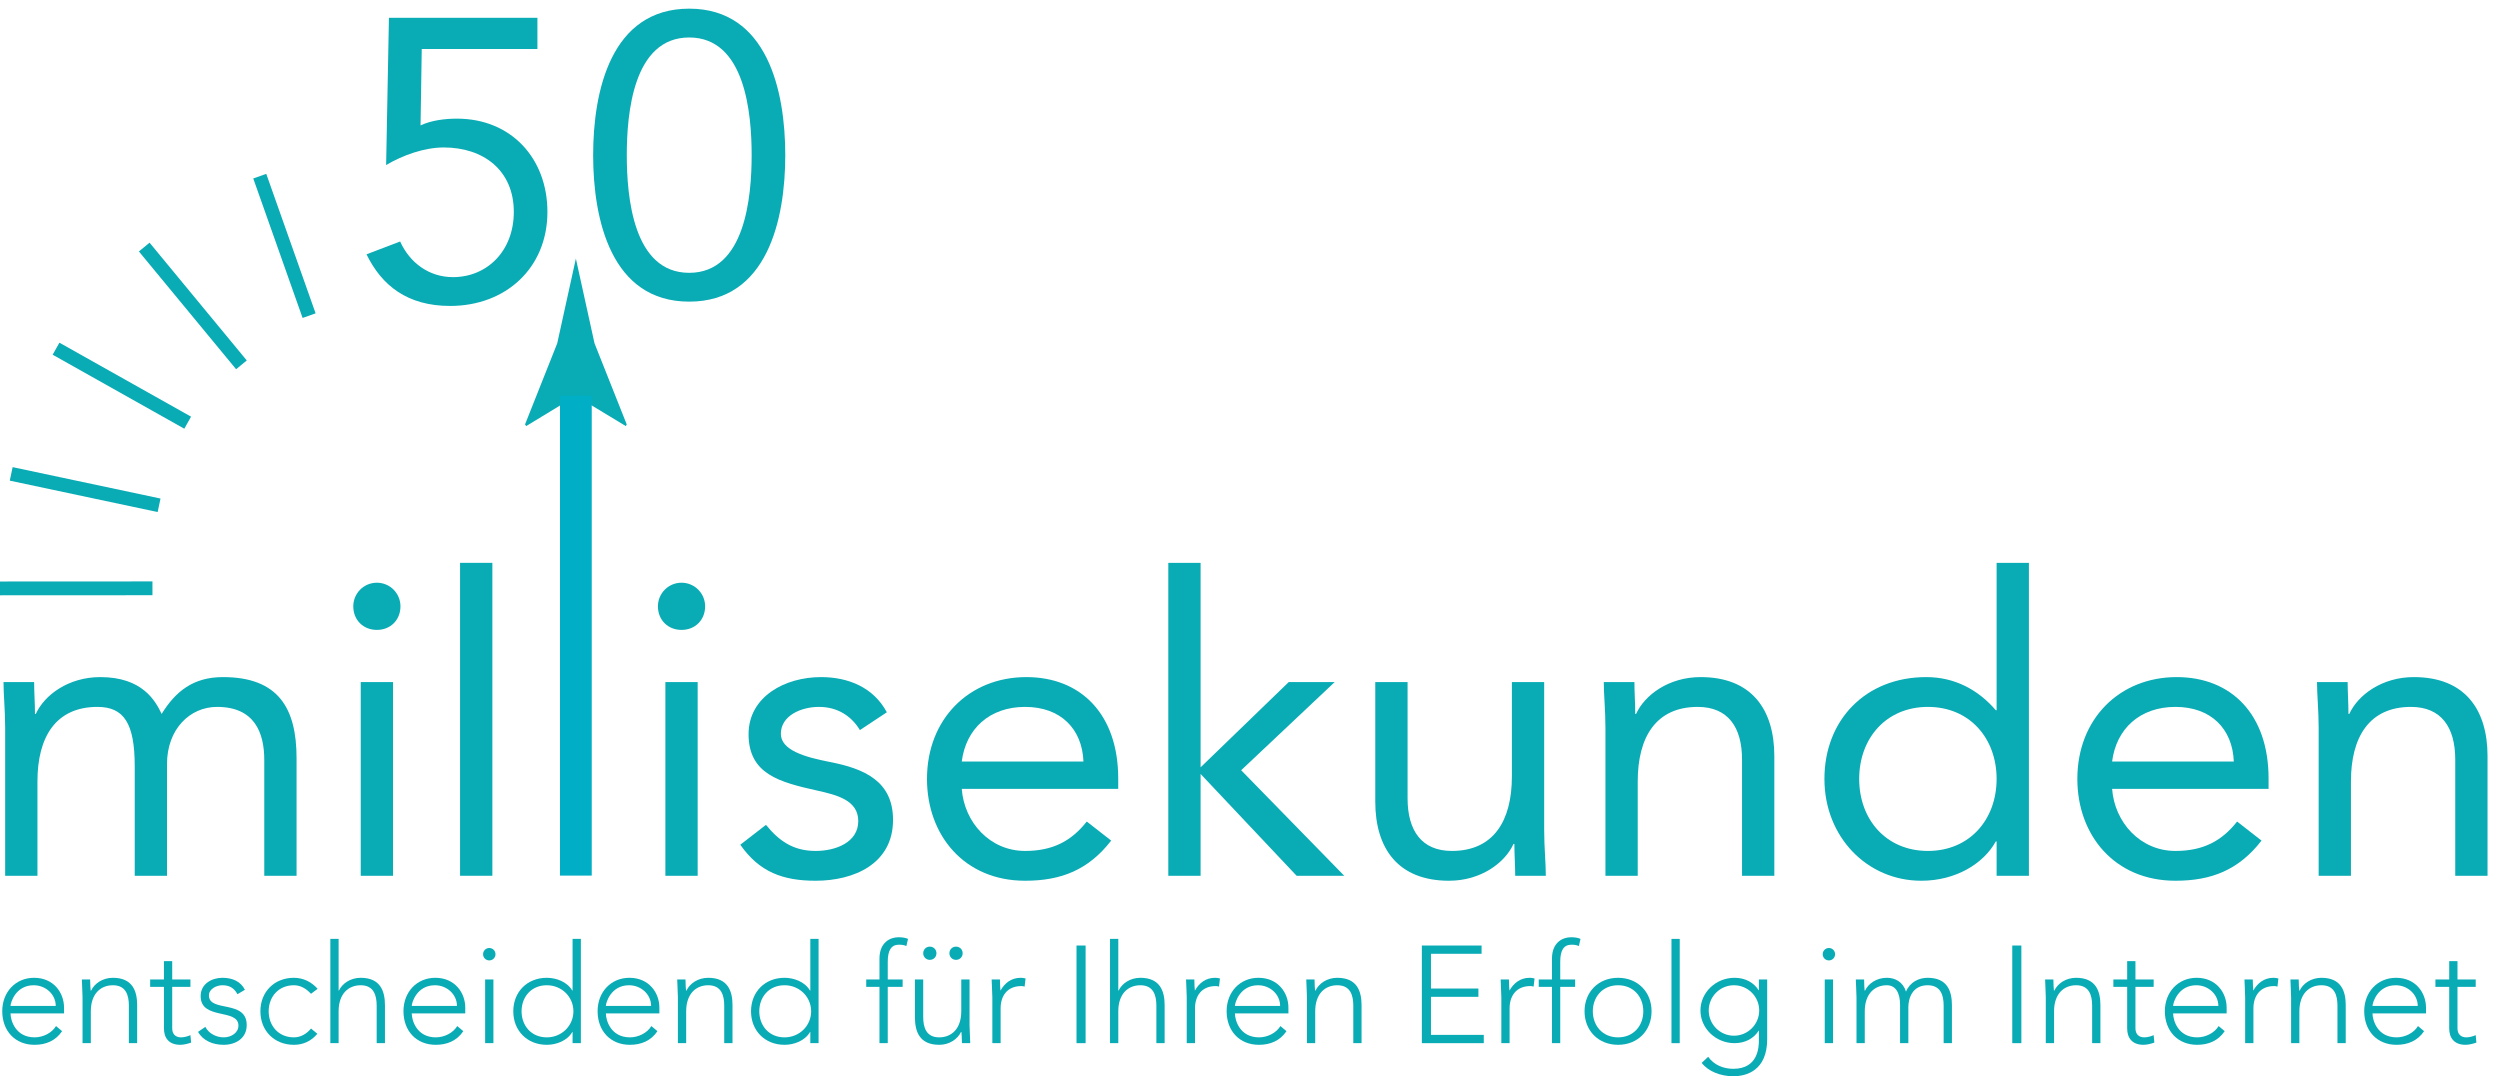 <?xml version="1.0" encoding="UTF-8" standalone="no"?>
<!DOCTYPE svg PUBLIC "-//W3C//DTD SVG 1.1//EN" "http://www.w3.org/Graphics/SVG/1.1/DTD/svg11.dtd">
<svg width="100%" height="100%" viewBox="0 0 755 325" version="1.1" xmlns="http://www.w3.org/2000/svg" xmlns:xlink="http://www.w3.org/1999/xlink" xml:space="preserve" xmlns:serif="http://www.serif.com/" style="fill-rule:evenodd;clip-rule:evenodd;stroke-miterlimit:2;">
    <g transform="matrix(4.167,0,0,4.167,0,0)">
        <path d="M41.736,27.67L41.736,63.458" style="fill:none;fill-rule:nonzero;"/>
        <path d="M41.736,28.69L38.133,30.881L38.052,30.758L40.385,24.883C40.835,22.836 41.286,20.789 41.736,18.742C42.187,20.789 42.637,22.836 43.087,24.883L45.421,30.758L45.359,30.881L41.736,28.69Z" style="fill:rgb(9,171,181);fill-rule:nonzero;"/>
        <path d="M41.736,28.67L41.736,63.458" style="fill:none;fill-rule:nonzero;"/>
        <path d="M41.736,28.67L41.736,63.458" style="fill:none;stroke:rgb(0,174,197);stroke-width:2.3px;"/>
        <path d="M0.374,52.761C0.374,51.472 0.254,50.362 0.254,49.431L2.474,49.431C2.474,50.181 2.534,50.962 2.534,51.742L2.594,51.742C3.224,50.362 4.964,49.072 7.274,49.072C10.304,49.072 11.264,50.782 11.714,51.742C12.734,50.091 14.023,49.072 16.154,49.072C20.173,49.072 21.493,51.322 21.493,54.952L21.493,63.471L19.153,63.471L19.153,55.072C19.153,53.122 18.463,51.232 15.733,51.232C13.753,51.232 12.104,52.851 12.104,55.372L12.104,63.471L9.764,63.471L9.764,55.521C9.764,52.431 8.984,51.232 7.064,51.232C4.034,51.232 2.714,53.421 2.714,56.631L2.714,63.471L0.374,63.471L0.374,52.761Z" style="fill:rgb(9,171,181);fill-rule:nonzero;"/>
        <path d="M26.144,49.431L28.484,49.431L28.484,63.471L26.144,63.471L26.144,49.431ZM27.314,42.232C28.274,42.232 29.023,43.012 29.023,43.942C29.023,44.932 28.304,45.652 27.314,45.652C26.324,45.652 25.604,44.932 25.604,43.942C25.604,43.012 26.354,42.232 27.314,42.232Z" style="fill:rgb(9,171,181);fill-rule:nonzero;"/>
        <rect x="33.343" y="40.792" width="2.341" height="22.679" style="fill:rgb(9,171,181);fill-rule:nonzero;"/>
        <path d="M48.223,49.431L50.563,49.431L50.563,63.471L48.223,63.471L48.223,49.431ZM49.393,42.232C50.353,42.232 51.103,43.012 51.103,43.942C51.103,44.932 50.383,45.652 49.393,45.652C48.403,45.652 47.683,44.932 47.683,43.942C47.683,43.012 48.433,42.232 49.393,42.232Z" style="fill:rgb(9,171,181);fill-rule:nonzero;"/>
        <path d="M55.513,59.781C56.442,60.921 57.462,61.671 59.112,61.671C60.583,61.671 62.202,61.041 62.202,59.511C62.202,58.011 60.702,57.622 59.203,57.291C56.533,56.691 54.252,56.122 54.252,53.211C54.252,50.482 56.893,49.072 59.502,49.072C61.482,49.072 63.312,49.822 64.272,51.622L62.322,52.912C61.722,51.921 60.732,51.232 59.353,51.232C58.063,51.232 56.592,51.862 56.592,53.181C56.592,54.351 58.272,54.861 60.132,55.222C62.622,55.702 64.722,56.601 64.722,59.421C64.722,62.601 61.902,63.831 59.112,63.831C56.743,63.831 55.033,63.201 53.653,61.221L55.513,59.781Z" style="fill:rgb(9,171,181);fill-rule:nonzero;"/>
        <path d="M78.522,55.191C78.432,52.822 76.872,51.232 74.292,51.232C71.712,51.232 70.002,52.822 69.702,55.191L78.522,55.191ZM80.532,60.921C78.882,63.051 76.902,63.831 74.292,63.831C69.882,63.831 67.183,60.531 67.183,56.452C67.183,52.101 70.242,49.072 74.382,49.072C78.342,49.072 81.042,51.771 81.042,56.421L81.042,57.171L69.702,57.171C69.882,59.601 71.742,61.671 74.292,61.671C76.302,61.671 77.652,60.951 78.762,59.541L80.532,60.921Z" style="fill:rgb(9,171,181);fill-rule:nonzero;"/>
        <path d="M84.672,40.792L87.012,40.792L87.012,55.611L93.402,49.431L96.732,49.431L89.952,55.822L97.422,63.471L93.972,63.471L87.012,56.091L87.012,63.471L84.672,63.471L84.672,40.792Z" style="fill:rgb(9,171,181);fill-rule:nonzero;"/>
        <path d="M111.913,60.141C111.913,61.431 112.032,62.54 112.032,63.471L109.813,63.471C109.813,62.721 109.753,61.941 109.753,61.162L109.692,61.162C109.063,62.54 107.323,63.831 105.013,63.831C101.323,63.831 99.672,61.492 99.672,58.101L99.672,49.431L102.013,49.431L102.013,57.861C102.013,60.201 103.032,61.671 105.223,61.671C108.253,61.671 109.573,59.482 109.573,56.271L109.573,49.431L111.913,49.431L111.913,60.141Z" style="fill:rgb(9,171,181);fill-rule:nonzero;"/>
        <path d="M116.353,52.761C116.353,51.472 116.233,50.362 116.233,49.431L118.453,49.431C118.453,50.181 118.513,50.962 118.513,51.742L118.573,51.742C119.203,50.362 120.942,49.072 123.253,49.072C126.942,49.072 128.593,51.412 128.593,54.802L128.593,63.471L126.253,63.471L126.253,55.041C126.253,52.702 125.233,51.232 123.043,51.232C120.013,51.232 118.693,53.421 118.693,56.631L118.693,63.471L116.353,63.471L116.353,52.761Z" style="fill:rgb(9,171,181);fill-rule:nonzero;"/>
        <path d="M139.724,51.232C136.693,51.232 134.743,53.511 134.743,56.452C134.743,59.391 136.693,61.671 139.724,61.671C142.753,61.671 144.703,59.391 144.703,56.452C144.703,53.511 142.753,51.232 139.724,51.232ZM144.703,60.982L144.644,60.982C143.772,62.572 141.763,63.831 139.243,63.831C135.313,63.831 132.224,60.652 132.224,56.452C132.224,52.192 135.193,49.072 139.603,49.072C141.644,49.072 143.353,49.972 144.644,51.472L144.703,51.472L144.703,40.792L147.043,40.792L147.043,63.471L144.703,63.471L144.703,60.982Z" style="fill:rgb(9,171,181);fill-rule:nonzero;"/>
        <path d="M161.893,55.191C161.803,52.822 160.243,51.232 157.663,51.232C155.083,51.232 153.373,52.822 153.073,55.191L161.893,55.191ZM163.902,60.921C162.253,63.051 160.272,63.831 157.663,63.831C153.253,63.831 150.554,60.531 150.554,56.452C150.554,52.101 153.612,49.072 157.753,49.072C161.712,49.072 164.413,51.771 164.413,56.421L164.413,57.171L153.073,57.171C153.253,59.601 155.112,61.671 157.663,61.671C159.673,61.671 161.022,60.951 162.132,59.541L163.902,60.921Z" style="fill:rgb(9,171,181);fill-rule:nonzero;"/>
        <path d="M168.043,52.761C168.043,51.472 167.923,50.362 167.923,49.431L170.144,49.431C170.144,50.181 170.203,50.962 170.203,51.742L170.263,51.742C170.894,50.362 172.633,49.072 174.942,49.072C178.633,49.072 180.282,51.412 180.282,54.802L180.282,63.471L177.942,63.471L177.942,55.041C177.942,52.702 176.923,51.232 174.733,51.232C171.703,51.232 170.383,53.421 170.383,56.631L170.383,63.471L168.043,63.471L168.043,52.761Z" style="fill:rgb(9,171,181);fill-rule:nonzero;"/>
        <path d="M38.949,3.551L30.566,3.551L30.479,9.091C31.262,8.714 32.277,8.599 33.119,8.599C37.064,8.599 39.674,11.499 39.674,15.357C39.674,19.447 36.629,22.173 32.625,22.173C29.522,22.173 27.666,20.695 26.563,18.431L29,17.503C29.695,19.04 31.088,20.085 32.828,20.085C35.295,20.085 37.238,18.2 37.238,15.357C37.238,12.34 35.033,10.687 32.162,10.687C30.77,10.687 29.203,11.238 27.984,11.963L28.188,1.289L38.949,1.289L38.949,3.551Z" style="fill:rgb(9,171,181);fill-rule:nonzero;"/>
        <path d="M49.949,19.773C54.012,19.773 54.475,14.261 54.475,11.245C54.475,8.228 54.012,2.716 49.949,2.716C45.889,2.716 45.426,8.228 45.426,11.245C45.426,14.261 45.889,19.773 49.949,19.773ZM49.949,0.628C55.607,0.628 56.912,6.575 56.912,11.245C56.912,15.915 55.607,21.861 49.949,21.861C44.293,21.861 42.988,15.915 42.988,11.245C42.988,6.575 44.293,0.628 49.949,0.628Z" style="fill:rgb(9,171,181);fill-rule:nonzero;"/>
        <path d="M18.826,12.767L22.402,22.876" style="fill:none;stroke:rgb(9,171,181);stroke-width:1px;"/>
        <path d="M10.453,17.906L17.498,26.441" style="fill:none;stroke:rgb(9,171,181);stroke-width:1px;"/>
        <path d="M4.061,25.272L13.602,30.634" style="fill:none;stroke:rgb(9,171,181);stroke-width:1px;"/>
        <path d="M0.812,34.345L11.529,36.621" style="fill:none;stroke:rgb(9,171,181);stroke-width:1px;"/>
        <path d="M0,42.644L11.049,42.638" style="fill:none;stroke:rgb(9,171,181);stroke-width:1px;"/>
        <path d="M4.041,72.904C4.041,72.084 3.331,71.405 2.441,71.405C1.132,71.405 0.763,72.664 0.763,72.904L4.041,72.904ZM4.5,74.733C4.03,75.432 3.321,75.722 2.502,75.722C1.092,75.722 0.163,74.712 0.163,73.284C0.163,71.904 1.122,70.865 2.472,70.865C3.891,70.865 4.641,71.954 4.641,73.024L4.641,73.443L0.763,73.443C0.763,73.943 1.112,75.182 2.512,75.182C3.121,75.182 3.761,74.863 4.061,74.363L4.5,74.733Z" style="fill:rgb(9,171,181);fill-rule:nonzero;"/>
        <path d="M5.982,72.284C5.982,71.944 5.933,71.224 5.933,70.985L6.532,70.985C6.542,71.325 6.552,71.705 6.572,71.794L6.602,71.794C6.842,71.285 7.432,70.865 8.181,70.865C9.62,70.865 9.94,71.844 9.94,72.854L9.94,75.602L9.34,75.602L9.34,72.883C9.34,72.134 9.131,71.405 8.181,71.405C7.291,71.405 6.582,72.024 6.582,73.293L6.582,75.602L5.982,75.602L5.982,72.284Z" style="fill:rgb(9,171,181);fill-rule:nonzero;"/>
        <path d="M13.801,71.524L12.481,71.524L12.481,74.533C12.481,74.943 12.721,75.182 13.121,75.182C13.351,75.182 13.591,75.113 13.801,75.022L13.851,75.562C13.631,75.642 13.301,75.722 13.071,75.722C12.211,75.722 11.882,75.192 11.882,74.533L11.882,71.524L10.882,71.524L10.882,70.985L11.882,70.985L11.882,69.656L12.481,69.656L12.481,70.985L13.801,70.985L13.801,71.524Z" style="fill:rgb(9,171,181);fill-rule:nonzero;"/>
        <path d="M14.882,74.422C15.132,74.913 15.682,75.182 16.221,75.182C16.741,75.182 17.28,74.863 17.28,74.332C17.28,73.063 14.542,73.953 14.542,72.194C14.542,71.294 15.361,70.865 16.121,70.865C16.871,70.865 17.45,71.144 17.75,71.734L17.211,72.054C16.98,71.634 16.661,71.405 16.121,71.405C15.691,71.405 15.142,71.664 15.142,72.144C15.142,73.393 17.88,72.423 17.88,74.292C17.88,75.243 17.091,75.722 16.211,75.722C15.422,75.722 14.712,75.422 14.353,74.783L14.882,74.422Z" style="fill:rgb(9,171,181);fill-rule:nonzero;"/>
        <path d="M22.999,74.922C22.55,75.462 21.96,75.722 21.301,75.722C19.881,75.722 18.872,74.703 18.872,73.293C18.872,71.884 19.881,70.865 21.301,70.865C21.97,70.865 22.569,71.155 23.02,71.664L22.54,72.024C22.189,71.644 21.78,71.405 21.301,71.405C20.171,71.405 19.472,72.253 19.472,73.293C19.472,74.332 20.171,75.182 21.301,75.182C21.8,75.182 22.23,74.922 22.54,74.542L22.999,74.922Z" style="fill:rgb(9,171,181);fill-rule:nonzero;"/>
        <path d="M23.941,68.046L24.541,68.046L24.541,71.794L24.561,71.794C24.801,71.285 25.391,70.865 26.14,70.865C27.579,70.865 27.899,71.844 27.899,72.854L27.899,75.602L27.299,75.602L27.299,72.883C27.299,72.134 27.09,71.405 26.14,71.405C25.25,71.405 24.541,72.024 24.541,73.293L24.541,75.602L23.941,75.602L23.941,68.046Z" style="fill:rgb(9,171,181);fill-rule:nonzero;"/>
        <path d="M33.119,72.904C33.119,72.084 32.409,71.405 31.52,71.405C30.21,71.405 29.841,72.664 29.841,72.904L33.119,72.904ZM33.578,74.733C33.108,75.432 32.399,75.722 31.58,75.722C30.17,75.722 29.241,74.712 29.241,73.284C29.241,71.904 30.2,70.865 31.55,70.865C32.969,70.865 33.719,71.954 33.719,73.024L33.719,73.443L29.841,73.443C29.841,73.943 30.19,75.182 31.59,75.182C32.199,75.182 32.839,74.863 33.139,74.363L33.578,74.733Z" style="fill:rgb(9,171,181);fill-rule:nonzero;"/>
        <path d="M35.16,70.985L35.76,70.985L35.76,75.602L35.16,75.602L35.16,70.985ZM35.46,68.705C35.71,68.705 35.91,68.906 35.91,69.156C35.91,69.406 35.71,69.605 35.46,69.605C35.21,69.605 35.011,69.406 35.011,69.156C35.011,68.906 35.21,68.705 35.46,68.705Z" style="fill:rgb(9,171,181);fill-rule:nonzero;"/>
        <path d="M39.629,71.405C38.499,71.405 37.8,72.253 37.8,73.293C37.8,74.332 38.499,75.182 39.629,75.182C40.718,75.182 41.558,74.332 41.558,73.293C41.558,72.253 40.718,71.405 39.629,71.405ZM41.497,74.792L41.478,74.792C41.107,75.432 40.318,75.722 39.629,75.722C38.209,75.722 37.2,74.703 37.2,73.293C37.2,71.884 38.209,70.865 39.629,70.865C40.318,70.865 41.107,71.155 41.478,71.794L41.497,71.794L41.497,68.046L42.098,68.046L42.098,75.602L41.497,75.602L41.497,74.792Z" style="fill:rgb(9,171,181);fill-rule:nonzero;"/>
        <path d="M47.189,72.904C47.189,72.084 46.479,71.405 45.589,71.405C44.279,71.405 43.91,72.664 43.91,72.904L47.189,72.904ZM47.647,74.733C47.178,75.432 46.469,75.722 45.648,75.722C44.239,75.722 43.311,74.712 43.311,73.284C43.311,71.904 44.27,70.865 45.619,70.865C47.038,70.865 47.788,71.954 47.788,73.024L47.788,73.443L43.91,73.443C43.91,73.943 44.26,75.182 45.659,75.182C46.269,75.182 46.908,74.863 47.208,74.363L47.647,74.733Z" style="fill:rgb(9,171,181);fill-rule:nonzero;"/>
        <path d="M49.13,72.284C49.13,71.944 49.08,71.224 49.08,70.985L49.68,70.985C49.689,71.325 49.699,71.705 49.72,71.794L49.749,71.794C49.989,71.285 50.579,70.865 51.328,70.865C52.768,70.865 53.088,71.844 53.088,72.854L53.088,75.602L52.488,75.602L52.488,72.883C52.488,72.134 52.278,71.405 51.328,71.405C50.439,71.405 49.73,72.024 49.73,73.293L49.73,75.602L49.13,75.602L49.13,72.284Z" style="fill:rgb(9,171,181);fill-rule:nonzero;"/>
        <path d="M56.858,71.405C55.729,71.405 55.029,72.253 55.029,73.293C55.029,74.332 55.729,75.182 56.858,75.182C57.947,75.182 58.787,74.332 58.787,73.293C58.787,72.253 57.947,71.405 56.858,71.405ZM58.727,74.792L58.707,74.792C58.337,75.432 57.548,75.722 56.858,75.722C55.439,75.722 54.43,74.703 54.43,73.293C54.43,71.884 55.439,70.865 56.858,70.865C57.548,70.865 58.337,71.155 58.707,71.794L58.727,71.794L58.727,68.046L59.326,68.046L59.326,75.602L58.727,75.602L58.727,74.792Z" style="fill:rgb(9,171,181);fill-rule:nonzero;"/>
        <path d="M63.739,71.524L62.779,71.524L62.779,70.985L63.739,70.985L63.739,69.475C63.739,68.286 64.528,67.926 65.118,67.926C65.408,67.926 65.628,67.966 65.808,68.046L65.688,68.566C65.548,68.496 65.378,68.466 65.148,68.466C64.599,68.466 64.339,68.866 64.339,69.695L64.339,70.985L65.418,70.985L65.418,71.524L64.339,71.524L64.339,75.602L63.739,75.602L63.739,71.524Z" style="fill:rgb(9,171,181);fill-rule:nonzero;"/>
        <path d="M69.287,68.606C69.558,68.606 69.768,68.816 69.768,69.085C69.768,69.356 69.558,69.565 69.287,69.565C69.018,69.565 68.808,69.356 68.808,69.085C68.808,68.816 69.018,68.606 69.287,68.606ZM67.389,68.606C67.658,68.606 67.868,68.816 67.868,69.085C67.868,69.356 67.658,69.565 67.389,69.565C67.119,69.565 66.909,69.356 66.909,69.085C66.909,68.816 67.119,68.606 67.389,68.606ZM70.267,74.303C70.267,74.643 70.317,75.362 70.317,75.602L69.717,75.602C69.707,75.262 69.697,74.882 69.678,74.792L69.647,74.792C69.407,75.302 68.817,75.722 68.068,75.722C66.629,75.722 66.31,74.743 66.31,73.733L66.31,70.985L66.909,70.985L66.909,73.703C66.909,74.453 67.119,75.182 68.068,75.182C68.958,75.182 69.667,74.563 69.667,73.293L69.667,70.985L70.267,70.985L70.267,74.303Z" style="fill:rgb(9,171,181);fill-rule:nonzero;"/>
        <path d="M71.919,72.284C71.919,71.944 71.869,71.224 71.869,70.985L72.469,70.985C72.479,71.325 72.488,71.705 72.509,71.794C72.809,71.254 73.288,70.865 73.978,70.865C74.098,70.865 74.207,70.884 74.327,70.914L74.258,71.504C74.167,71.474 74.088,71.464 74.027,71.464C72.988,71.464 72.519,72.184 72.519,73.083L72.519,75.602L71.919,75.602L71.919,72.284Z" style="fill:rgb(9,171,181);fill-rule:nonzero;"/>
        <rect x="78.019" y="68.526" width="0.659" height="7.076" style="fill:rgb(9,171,181);fill-rule:nonzero;"/>
        <path d="M80.448,68.046L81.048,68.046L81.048,71.794L81.067,71.794C81.308,71.285 81.897,70.865 82.647,70.865C84.086,70.865 84.406,71.844 84.406,72.854L84.406,75.602L83.807,75.602L83.807,72.883C83.807,72.134 83.597,71.405 82.647,71.405C81.757,71.405 81.048,72.024 81.048,73.293L81.048,75.602L80.448,75.602L80.448,68.046Z" style="fill:rgb(9,171,181);fill-rule:nonzero;"/>
        <path d="M86.008,72.284C86.008,71.944 85.958,71.224 85.958,70.985L86.558,70.985C86.567,71.325 86.577,71.705 86.598,71.794C86.897,71.254 87.377,70.865 88.066,70.865C88.187,70.865 88.296,70.884 88.416,70.914L88.347,71.504C88.256,71.474 88.177,71.464 88.116,71.464C87.077,71.464 86.607,72.184 86.607,73.083L86.607,75.602L86.008,75.602L86.008,72.284Z" style="fill:rgb(9,171,181);fill-rule:nonzero;"/>
        <path d="M92.777,72.904C92.777,72.084 92.067,71.405 91.178,71.405C89.868,71.405 89.499,72.664 89.499,72.904L92.777,72.904ZM93.236,74.733C92.767,75.432 92.058,75.722 91.238,75.722C89.828,75.722 88.899,74.712 88.899,73.284C88.899,71.904 89.858,70.865 91.208,70.865C92.627,70.865 93.377,71.954 93.377,73.024L93.377,73.443L89.499,73.443C89.499,73.943 89.849,75.182 91.248,75.182C91.857,75.182 92.497,74.863 92.797,74.363L93.236,74.733Z" style="fill:rgb(9,171,181);fill-rule:nonzero;"/>
        <path d="M94.72,72.284C94.72,71.944 94.67,71.224 94.67,70.985L95.27,70.985C95.279,71.325 95.289,71.705 95.31,71.794L95.339,71.794C95.579,71.285 96.169,70.865 96.918,70.865C98.358,70.865 98.678,71.844 98.678,72.854L98.678,75.602L98.079,75.602L98.079,72.883C98.079,72.134 97.868,71.405 96.918,71.405C96.028,71.405 95.319,72.024 95.319,73.293L95.319,75.602L94.72,75.602L94.72,72.284Z" style="fill:rgb(9,171,181);fill-rule:nonzero;"/>
        <path d="M103.048,68.526L107.376,68.526L107.376,69.125L103.708,69.125L103.708,71.644L107.146,71.644L107.146,72.244L103.708,72.244L103.708,75.002L107.536,75.002L107.536,75.602L103.048,75.602L103.048,68.526Z" style="fill:rgb(9,171,181);fill-rule:nonzero;"/>
        <path d="M108.808,72.284C108.808,71.944 108.759,71.224 108.759,70.985L109.358,70.985C109.368,71.325 109.378,71.705 109.397,71.794C109.698,71.254 110.177,70.865 110.866,70.865C110.987,70.865 111.097,70.884 111.216,70.914L111.147,71.504C111.056,71.474 110.978,71.464 110.917,71.464C109.878,71.464 109.407,72.184 109.407,73.083L109.407,75.602L108.808,75.602L108.808,72.284Z" style="fill:rgb(9,171,181);fill-rule:nonzero;"/>
        <path d="M112.478,71.524L111.519,71.524L111.519,70.985L112.478,70.985L112.478,69.475C112.478,68.286 113.267,67.926 113.856,67.926C114.147,67.926 114.366,67.966 114.546,68.046L114.427,68.566C114.286,68.496 114.116,68.466 113.888,68.466C113.337,68.466 113.077,68.866 113.077,69.695L113.077,70.985L114.157,70.985L114.157,71.524L113.077,71.524L113.077,75.602L112.478,75.602L112.478,71.524Z" style="fill:rgb(9,171,181);fill-rule:nonzero;"/>
        <path d="M117.269,75.182C118.397,75.182 119.097,74.332 119.097,73.293C119.097,72.253 118.397,71.405 117.269,71.405C116.138,71.405 115.438,72.253 115.438,73.293C115.438,74.332 116.138,75.182 117.269,75.182ZM117.269,70.865C118.687,70.865 119.696,71.884 119.696,73.293C119.696,74.703 118.687,75.722 117.269,75.722C115.849,75.722 114.839,74.703 114.839,73.293C114.839,71.884 115.849,70.865 117.269,70.865Z" style="fill:rgb(9,171,181);fill-rule:nonzero;"/>
        <rect x="121.138" y="68.046" width="0.599" height="7.556" style="fill:rgb(9,171,181);fill-rule:nonzero;"/>
        <path d="M125.667,71.405C124.657,71.405 123.839,72.224 123.839,73.233C123.839,74.243 124.657,75.062 125.667,75.062C126.677,75.062 127.497,74.243 127.497,73.233C127.497,72.224 126.677,71.405 125.667,71.405ZM128.076,75.302C128.076,77.601 126.558,78 125.618,78C124.688,78 123.798,77.641 123.329,77.032L123.798,76.591C124.218,77.181 124.897,77.461 125.618,77.461C127.446,77.461 127.476,75.862 127.476,75.342L127.476,74.703L127.456,74.703C127.106,75.252 126.497,75.602 125.708,75.602C124.349,75.602 123.239,74.533 123.239,73.233C123.239,71.934 124.349,70.865 125.708,70.865C126.497,70.865 127.106,71.214 127.456,71.764L127.476,71.764L127.476,70.985L128.076,70.985L128.076,75.302Z" style="fill:rgb(9,171,181);fill-rule:nonzero;"/>
        <path d="M132.247,70.985L132.847,70.985L132.847,75.602L132.247,75.602L132.247,70.985ZM132.548,68.705C132.798,68.705 132.997,68.906 132.997,69.156C132.997,69.406 132.798,69.605 132.548,69.605C132.298,69.605 132.099,69.406 132.099,69.156C132.099,68.906 132.298,68.705 132.548,68.705Z" style="fill:rgb(9,171,181);fill-rule:nonzero;"/>
        <path d="M134.548,72.284C134.548,71.944 134.499,71.224 134.499,70.985L135.099,70.985C135.108,71.325 135.118,71.705 135.138,71.794L135.167,71.794C135.407,71.285 135.997,70.865 136.747,70.865C137.356,70.865 137.917,71.164 138.136,71.864C138.427,71.174 139.065,70.865 139.706,70.865C141.144,70.865 141.464,71.844 141.464,72.854L141.464,75.602L140.864,75.602L140.864,72.883C140.864,72.134 140.655,71.405 139.706,71.405C138.597,71.405 138.306,72.344 138.306,73.003L138.306,75.602L137.706,75.602L137.706,72.824C137.706,71.974 137.397,71.405 136.747,71.405C135.856,71.405 135.147,72.024 135.147,73.293L135.147,75.602L134.548,75.602L134.548,72.284Z" style="fill:rgb(9,171,181);fill-rule:nonzero;"/>
        <rect x="145.837" y="68.526" width="0.66" height="7.076" style="fill:rgb(9,171,181);fill-rule:nonzero;"/>
        <path d="M148.267,72.284C148.267,71.944 148.218,71.224 148.218,70.985L148.817,70.985C148.827,71.325 148.837,71.705 148.856,71.794L148.886,71.794C149.126,71.285 149.716,70.865 150.466,70.865C151.905,70.865 152.226,71.844 152.226,72.854L152.226,75.602L151.626,75.602L151.626,72.883C151.626,72.134 151.415,71.405 150.466,71.405C149.575,71.405 148.866,72.024 148.866,73.293L148.866,75.602L148.267,75.602L148.267,72.284Z" style="fill:rgb(9,171,181);fill-rule:nonzero;"/>
        <path d="M156.085,71.524L154.765,71.524L154.765,74.533C154.765,74.943 155.005,75.182 155.405,75.182C155.634,75.182 155.874,75.113 156.085,75.022L156.134,75.562C155.915,75.642 155.585,75.722 155.354,75.722C154.495,75.722 154.165,75.192 154.165,74.533L154.165,71.524L153.165,71.524L153.165,70.985L154.165,70.985L154.165,69.656L154.765,69.656L154.765,70.985L156.085,70.985L156.085,71.524Z" style="fill:rgb(9,171,181);fill-rule:nonzero;"/>
        <path d="M160.774,72.904C160.774,72.084 160.063,71.405 159.175,71.405C157.864,71.405 157.495,72.664 157.495,72.904L160.774,72.904ZM161.233,74.733C160.763,75.432 160.054,75.722 159.235,75.722C157.825,75.722 156.896,74.712 156.896,73.284C156.896,71.904 157.854,70.865 159.204,70.865C160.624,70.865 161.374,71.954 161.374,73.024L161.374,73.443L157.495,73.443C157.495,73.943 157.845,75.182 159.245,75.182C159.854,75.182 160.493,74.863 160.794,74.363L161.233,74.733Z" style="fill:rgb(9,171,181);fill-rule:nonzero;"/>
        <path d="M162.716,72.284C162.716,71.944 162.667,71.224 162.667,70.985L163.267,70.985C163.276,71.325 163.286,71.705 163.306,71.794C163.606,71.254 164.085,70.865 164.774,70.865C164.896,70.865 165.005,70.884 165.124,70.914L165.056,71.504C164.964,71.474 164.886,71.464 164.825,71.464C163.786,71.464 163.315,72.184 163.315,73.083L163.315,75.602L162.716,75.602L162.716,72.284Z" style="fill:rgb(9,171,181);fill-rule:nonzero;"/>
        <path d="M166.046,72.284C166.046,71.944 165.997,71.224 165.997,70.985L166.597,70.985C166.606,71.325 166.616,71.705 166.636,71.794L166.665,71.794C166.905,71.285 167.495,70.865 168.245,70.865C169.685,70.865 170.005,71.844 170.005,72.854L170.005,75.602L169.405,75.602L169.405,72.883C169.405,72.134 169.194,71.405 168.245,71.405C167.354,71.405 166.646,72.024 166.646,73.293L166.646,75.602L166.046,75.602L166.046,72.284Z" style="fill:rgb(9,171,181);fill-rule:nonzero;"/>
        <path d="M175.224,72.904C175.224,72.084 174.513,71.405 173.624,71.405C172.313,71.405 171.944,72.664 171.944,72.904L175.224,72.904ZM175.683,74.733C175.212,75.432 174.503,75.722 173.685,75.722C172.274,75.722 171.345,74.712 171.345,73.284C171.345,71.904 172.304,70.865 173.653,70.865C175.073,70.865 175.823,71.954 175.823,73.024L175.823,73.443L171.944,73.443C171.944,73.943 172.294,75.182 173.694,75.182C174.304,75.182 174.942,74.863 175.243,74.363L175.683,74.733Z" style="fill:rgb(9,171,181);fill-rule:nonzero;"/>
        <path d="M179.425,71.524L178.104,71.524L178.104,74.533C178.104,74.943 178.345,75.182 178.745,75.182C178.974,75.182 179.214,75.113 179.425,75.022L179.474,75.562C179.255,75.642 178.925,75.722 178.694,75.722C177.835,75.722 177.505,75.192 177.505,74.533L177.505,71.524L176.505,71.524L176.505,70.985L177.505,70.985L177.505,69.656L178.104,69.656L178.104,70.985L179.425,70.985L179.425,71.524Z" style="fill:rgb(9,171,181);fill-rule:nonzero;"/>
    </g>
</svg>

